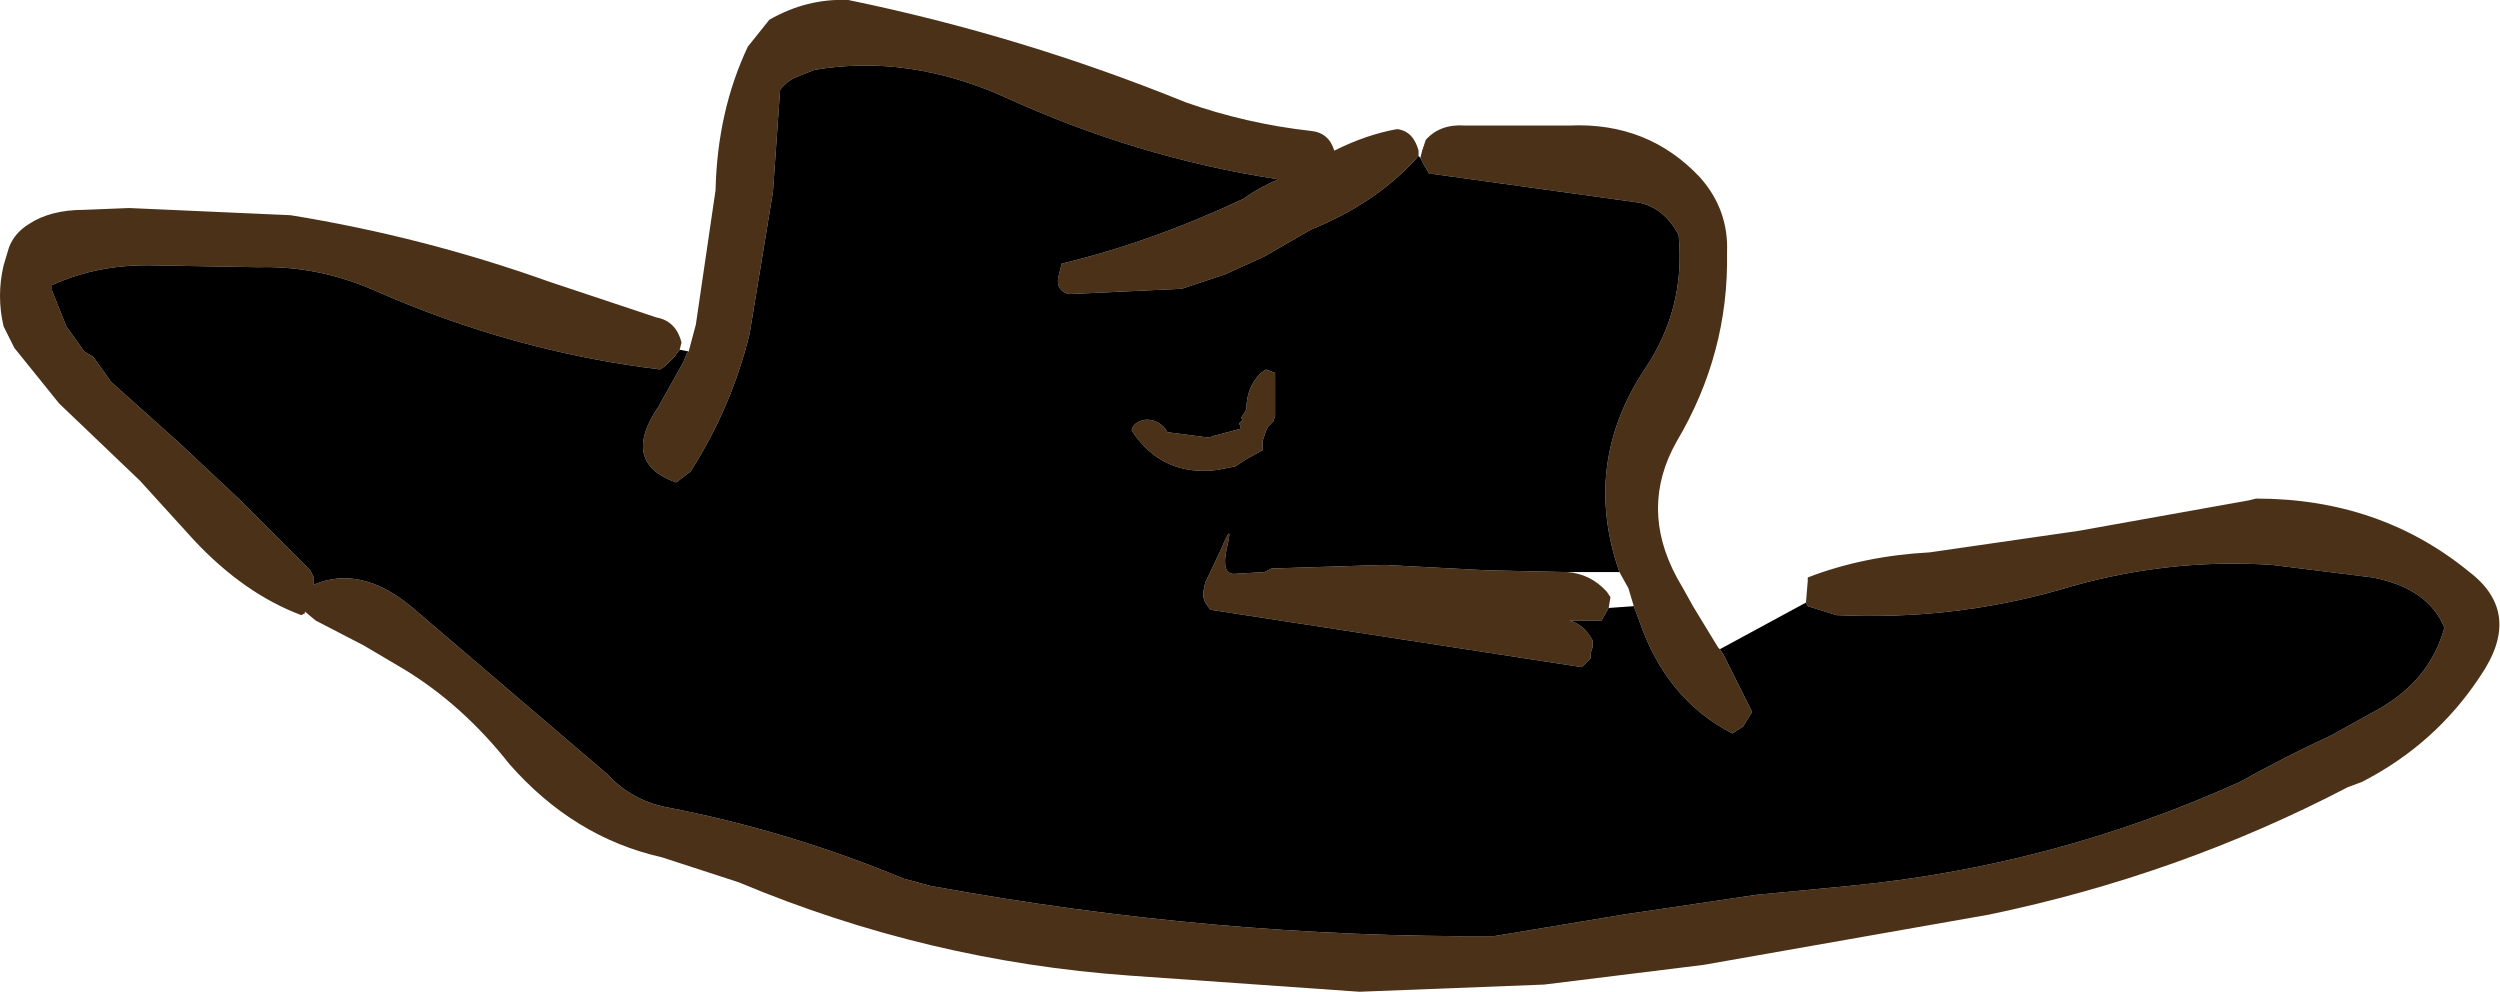 <?xml version="1.0" encoding="UTF-8" standalone="no"?>
<svg xmlns:xlink="http://www.w3.org/1999/xlink" height="27.65px" width="69.7px" xmlns="http://www.w3.org/2000/svg">
  <g transform="matrix(1.0, 0.0, 0.0, 1.0, -443.6, -219.45)">
    <path d="M488.75 235.4 Q487.7 232.4 489.45 229.75 490.6 228.05 490.4 226.0 490.0 225.25 489.3 225.1 L483.55 224.3 483.45 224.3 483.3 224.05 483.2 223.85 483.25 223.65 483.35 223.35 Q483.75 222.9 484.45 222.95 L487.35 222.95 Q489.55 222.85 491.0 224.4 491.8 225.3 491.75 226.5 491.8 229.3 490.35 231.75 489.3 233.6 490.35 235.55 L490.55 235.9 490.8 236.35 491.5 237.5 491.55 237.55 491.65 237.7 492.4 239.2 492.45 239.3 492.2 239.7 491.9 239.9 Q490.05 238.95 489.3 236.75 L489.15 236.35 489.0 235.85 488.75 235.4 M483.15 223.8 Q482.0 225.1 480.15 225.85 L478.85 226.6 477.75 227.1 476.55 227.5 473.4 227.65 Q473.05 227.55 473.1 227.2 L473.2 226.8 Q475.7 226.2 478.25 225.0 478.75 224.65 479.25 224.45 475.3 223.85 471.6 222.15 468.9 220.95 466.3 221.4 L465.8 221.6 Q465.55 221.7 465.35 221.95 L465.15 224.8 464.5 228.75 Q464.0 230.8 462.85 232.6 L462.45 232.9 Q460.9 232.35 461.95 230.8 L462.65 229.55 462.75 229.3 462.8 229.25 463.0 228.5 463.55 224.75 Q463.6 222.55 464.45 220.75 L465.05 220.0 Q466.1 219.4 467.25 219.45 472.1 220.45 476.65 222.3 478.35 222.9 480.15 223.1 480.65 223.15 480.8 223.65 481.7 223.2 482.55 223.05 483.0 223.1 483.15 223.65 L483.15 223.8 M462.55 229.2 L462.4 229.4 462.15 229.65 462.0 229.75 Q457.9 229.25 454.05 227.55 452.45 226.85 450.8 226.9 L447.95 226.85 Q446.35 226.8 445.05 227.4 L445.05 227.55 445.45 228.55 445.95 229.25 446.2 229.4 446.7 230.1 448.6 231.8 450.25 233.35 452.25 235.35 452.35 235.55 452.35 235.75 Q453.65 235.2 455.05 236.35 L460.55 241.05 Q461.2 241.75 462.15 241.95 465.55 242.6 468.8 243.95 L469.55 244.15 Q477.45 245.6 485.25 245.55 L488.85 244.95 492.55 244.4 495.15 244.15 Q500.85 243.6 506.05 241.25 507.3 240.55 508.6 239.95 L509.95 239.2 Q511.35 238.4 511.75 236.95 511.3 235.85 509.75 235.55 L506.95 235.2 Q503.95 235.0 501.0 235.9 498.0 236.75 494.8 236.6 L494.0 236.35 493.95 236.25 494.0 235.65 494.0 235.55 Q495.55 234.95 497.4 234.85 L501.55 234.25 506.3 233.4 506.5 233.35 Q509.95 233.35 512.45 235.4 513.95 236.55 512.75 238.3 511.5 240.2 509.45 241.25 L509.05 241.4 Q504.35 243.85 499.05 244.95 L491.1 246.35 486.65 246.9 481.5 247.1 475.1 246.65 Q469.45 246.25 464.2 244.05 L462.05 243.35 Q459.6 242.8 457.8 240.75 456.5 239.1 454.85 238.1 L453.75 237.45 452.4 236.75 452.1 236.5 452.1 236.55 452.0 236.6 Q450.4 236.0 449.0 234.5 L447.5 232.85 445.25 230.7 444.0 229.15 443.7 228.55 Q443.5 227.7 443.7 226.85 L443.85 226.35 Q444.0 225.95 444.4 225.7 445.0 225.3 445.95 225.3 L447.2 225.25 451.7 225.45 Q455.4 226.05 458.9 227.3 L461.9 228.3 Q462.45 228.4 462.6 229.0 L462.55 229.2 M488.45 236.4 L488.25 236.75 487.35 236.75 Q487.75 236.85 488.0 237.3 L488.0 237.5 487.95 237.65 487.95 237.8 487.85 237.9 487.7 238.05 477.35 236.45 477.2 236.25 477.15 236.1 477.15 235.95 477.2 235.7 477.65 234.75 Q478.0 233.9 477.8 234.75 477.65 235.45 478.0 235.45 L478.85 235.4 479.05 235.3 482.2 235.2 485.05 235.35 487.3 235.4 Q487.95 235.45 488.4 235.95 L488.5 236.1 488.45 236.4 M479.15 229.85 L479.15 231.05 479.1 231.2 478.95 231.35 478.9 231.45 478.8 231.75 478.8 232.0 478.35 232.25 478.05 232.45 477.55 232.55 Q476.0 232.75 475.15 231.45 475.2 231.2 475.55 231.15 475.95 231.15 476.15 231.5 L477.3 231.65 477.45 231.6 478.2 231.4 478.15 231.25 478.25 231.15 478.2 231.1 478.3 230.95 478.35 230.85 Q478.35 230.25 478.75 229.85 L478.9 229.75 479.15 229.85" fill="#4a3118" fill-rule="evenodd" stroke="none"/>
    <path d="M483.2 223.85 L483.3 224.05 483.45 224.3 483.55 224.3 489.3 225.1 Q490.0 225.25 490.4 226.0 490.6 228.05 489.45 229.75 487.7 232.4 488.75 235.4 L487.3 235.4 485.05 235.35 482.2 235.2 479.05 235.3 478.85 235.4 478.0 235.45 Q477.65 235.45 477.8 234.75 478.0 233.9 477.65 234.75 L477.2 235.7 477.15 235.95 477.15 236.1 477.2 236.25 477.35 236.45 487.7 238.05 487.85 237.9 487.95 237.8 487.95 237.65 488.0 237.5 488.0 237.3 Q487.75 236.85 487.35 236.75 L488.25 236.75 488.45 236.4 489.15 236.35 489.3 236.75 Q490.05 238.95 491.9 239.9 L492.2 239.7 492.45 239.3 492.4 239.2 491.65 237.7 491.55 237.55 493.95 236.25 494.0 236.35 494.8 236.6 Q498.0 236.75 501.0 235.9 503.95 235.0 506.95 235.2 L509.75 235.55 Q511.3 235.85 511.75 236.95 511.35 238.4 509.95 239.2 L508.6 239.95 Q507.3 240.55 506.05 241.25 500.85 243.6 495.15 244.15 L492.55 244.4 488.85 244.95 485.25 245.55 Q477.45 245.6 469.55 244.15 L468.8 243.95 Q465.55 242.6 462.15 241.95 461.2 241.75 460.55 241.05 L455.05 236.35 Q453.65 235.2 452.35 235.75 L452.35 235.55 452.25 235.35 450.25 233.35 448.6 231.8 446.7 230.1 446.2 229.4 445.95 229.25 445.45 228.55 445.05 227.55 445.05 227.4 Q446.35 226.8 447.95 226.85 L450.8 226.9 Q452.45 226.85 454.05 227.55 457.9 229.25 462.0 229.75 L462.15 229.65 462.4 229.4 462.55 229.2 462.8 229.25 462.75 229.3 462.65 229.55 461.95 230.8 Q460.9 232.35 462.45 232.9 L462.85 232.6 Q464.0 230.8 464.5 228.75 L465.15 224.8 465.35 221.95 Q465.55 221.7 465.8 221.6 L466.3 221.4 Q468.9 220.95 471.6 222.15 475.3 223.85 479.25 224.45 478.75 224.65 478.25 225.0 475.7 226.2 473.2 226.8 L473.1 227.2 Q473.05 227.55 473.4 227.65 L476.55 227.5 477.75 227.1 478.85 226.6 480.15 225.85 Q482.0 225.1 483.15 223.8 L483.2 223.85 M479.15 229.85 L478.9 229.75 478.75 229.85 Q478.35 230.25 478.35 230.85 L478.3 230.95 478.2 231.1 478.25 231.15 478.15 231.25 478.2 231.4 477.45 231.6 477.3 231.65 476.15 231.5 Q475.95 231.15 475.55 231.15 475.2 231.2 475.15 231.45 476.0 232.75 477.55 232.55 L478.05 232.45 478.35 232.25 478.8 232.0 478.8 231.75 478.9 231.45 478.95 231.35 479.1 231.2 479.15 231.05 479.15 229.85" fill="#000000" fill-rule="evenodd" stroke="none"/>
  </g>
</svg>
